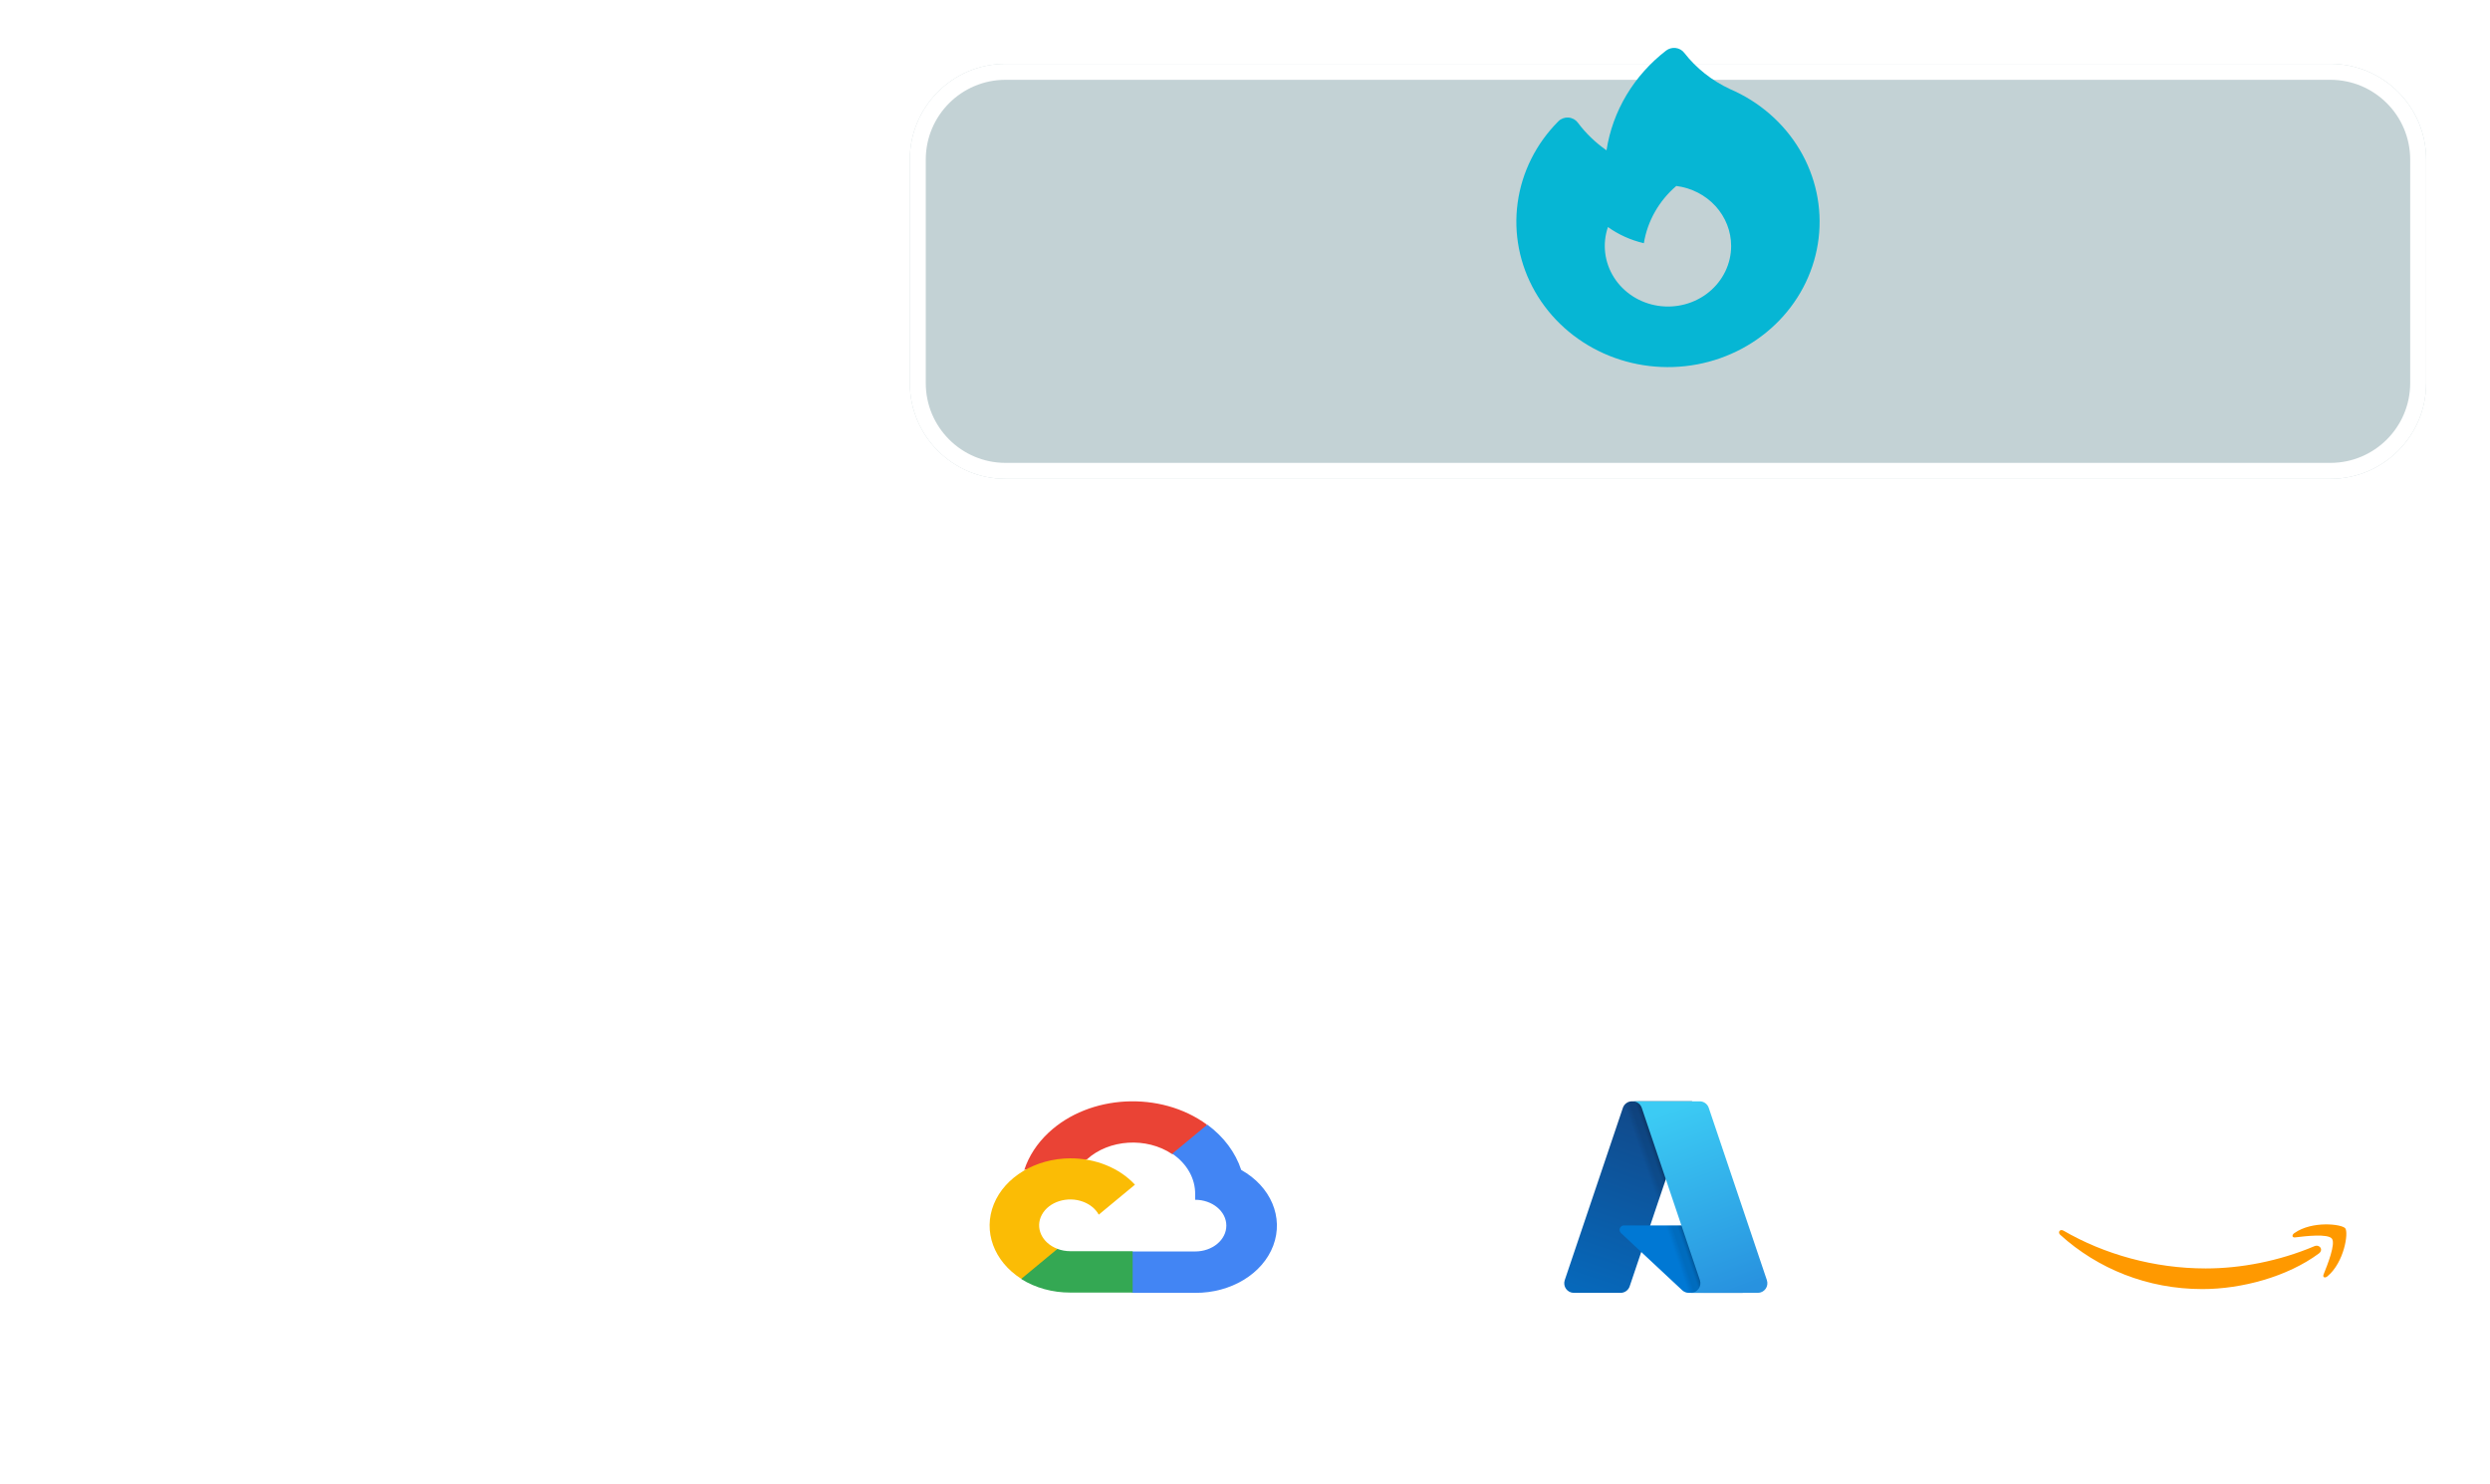 <svg width="156" height="93" viewBox="0 0 156 93" fill="none" xmlns="http://www.w3.org/2000/svg">
<g clip-path="url(#clip0_39_98)">
<path d="M18.571 49.143H1.429C1.034 49.143 0.714 49.383 0.714 49.679V58.25C0.714 58.546 1.034 58.786 1.429 58.786H18.571C18.966 58.786 19.286 58.546 19.286 58.25V49.679C19.286 49.383 18.966 49.143 18.571 49.143Z" stroke="white" stroke-width="2" stroke-linecap="round" stroke-linejoin="round"/>
<path d="M8.571 58.786L7.143 61.464" stroke="white" stroke-width="2" stroke-linecap="round" stroke-linejoin="round"/>
<path d="M11.429 58.786L12.857 61.464" stroke="white" stroke-width="2" stroke-linecap="round" stroke-linejoin="round"/>
<path d="M5.714 61.464H14.286" stroke="white" stroke-width="2" stroke-linecap="round" stroke-linejoin="round"/>
</g>
<path d="M134.073 73.909C134.073 74.131 134.097 74.31 134.138 74.442C134.186 74.574 134.246 74.718 134.33 74.873C134.36 74.921 134.372 74.969 134.372 75.011C134.372 75.071 134.336 75.13 134.258 75.19L133.881 75.442C133.827 75.478 133.773 75.496 133.725 75.496C133.665 75.496 133.606 75.466 133.546 75.412C133.462 75.322 133.39 75.226 133.33 75.13C133.27 75.029 133.211 74.915 133.145 74.777C132.678 75.328 132.091 75.603 131.385 75.603C130.882 75.603 130.481 75.46 130.187 75.172C129.894 74.885 129.744 74.502 129.744 74.023C129.744 73.514 129.924 73.101 130.289 72.79C130.654 72.478 131.139 72.323 131.756 72.323C131.959 72.323 132.169 72.341 132.39 72.371C132.612 72.401 132.839 72.448 133.079 72.502V72.065C133.079 71.61 132.983 71.293 132.797 71.108C132.606 70.922 132.283 70.832 131.822 70.832C131.612 70.832 131.397 70.856 131.175 70.91C130.954 70.964 130.738 71.03 130.529 71.114C130.433 71.155 130.361 71.179 130.319 71.191C130.277 71.203 130.247 71.209 130.223 71.209C130.139 71.209 130.097 71.149 130.097 71.024V70.73C130.097 70.635 130.109 70.563 130.139 70.521C130.169 70.479 130.223 70.437 130.307 70.395C130.517 70.287 130.768 70.198 131.061 70.126C131.355 70.048 131.666 70.012 131.995 70.012C132.708 70.012 133.228 70.174 133.564 70.497C133.893 70.82 134.061 71.311 134.061 71.97V73.909H134.073ZM131.642 74.819C131.84 74.819 132.043 74.783 132.259 74.712C132.474 74.64 132.666 74.508 132.827 74.328C132.923 74.215 132.995 74.089 133.031 73.945C133.067 73.802 133.091 73.628 133.091 73.424V73.173C132.917 73.131 132.732 73.095 132.54 73.071C132.348 73.047 132.163 73.035 131.977 73.035C131.576 73.035 131.283 73.113 131.085 73.275C130.888 73.436 130.792 73.664 130.792 73.963C130.792 74.245 130.864 74.454 131.013 74.598C131.157 74.747 131.367 74.819 131.642 74.819ZM136.449 75.466C136.342 75.466 136.27 75.448 136.222 75.406C136.174 75.37 136.132 75.286 136.096 75.172L134.689 70.545C134.653 70.425 134.635 70.347 134.635 70.305C134.635 70.21 134.683 70.156 134.779 70.156H135.366C135.479 70.156 135.557 70.174 135.599 70.216C135.647 70.251 135.683 70.335 135.719 70.449L136.725 74.412L137.659 70.449C137.689 70.329 137.724 70.251 137.772 70.216C137.82 70.18 137.904 70.156 138.012 70.156H138.491C138.604 70.156 138.682 70.174 138.73 70.216C138.778 70.251 138.82 70.335 138.844 70.449L139.79 74.46L140.825 70.449C140.861 70.329 140.903 70.251 140.945 70.216C140.993 70.18 141.071 70.156 141.179 70.156H141.735C141.831 70.156 141.885 70.204 141.885 70.305C141.885 70.335 141.879 70.365 141.873 70.401C141.867 70.437 141.855 70.485 141.831 70.551L140.388 75.178C140.353 75.298 140.311 75.376 140.263 75.412C140.215 75.448 140.137 75.472 140.035 75.472H139.52C139.407 75.472 139.329 75.454 139.281 75.412C139.233 75.37 139.191 75.292 139.167 75.172L138.239 71.311L137.317 75.166C137.287 75.286 137.251 75.364 137.204 75.406C137.156 75.448 137.072 75.466 136.964 75.466H136.449ZM144.142 75.627C143.831 75.627 143.519 75.591 143.22 75.52C142.921 75.448 142.687 75.37 142.532 75.28C142.436 75.226 142.37 75.166 142.346 75.113C142.322 75.059 142.31 74.999 142.31 74.945V74.64C142.31 74.514 142.358 74.454 142.448 74.454C142.484 74.454 142.52 74.46 142.556 74.472C142.592 74.484 142.645 74.508 142.705 74.532C142.909 74.622 143.13 74.694 143.364 74.741C143.603 74.789 143.837 74.813 144.076 74.813C144.453 74.813 144.747 74.747 144.95 74.616C145.154 74.484 145.262 74.292 145.262 74.047C145.262 73.879 145.208 73.742 145.1 73.628C144.992 73.514 144.789 73.412 144.495 73.317L143.627 73.047C143.19 72.909 142.867 72.706 142.669 72.437C142.472 72.173 142.37 71.88 142.37 71.569C142.37 71.317 142.424 71.096 142.532 70.904C142.639 70.712 142.783 70.545 142.963 70.413C143.142 70.275 143.346 70.174 143.585 70.102C143.825 70.03 144.076 70 144.34 70C144.471 70 144.609 70.006 144.741 70.024C144.878 70.042 145.004 70.066 145.13 70.09C145.25 70.12 145.363 70.15 145.471 70.186C145.579 70.222 145.663 70.257 145.723 70.293C145.806 70.341 145.866 70.389 145.902 70.443C145.938 70.491 145.956 70.557 145.956 70.641V70.922C145.956 71.048 145.908 71.114 145.818 71.114C145.77 71.114 145.693 71.09 145.591 71.042C145.25 70.886 144.866 70.808 144.441 70.808C144.1 70.808 143.831 70.862 143.645 70.976C143.46 71.09 143.364 71.263 143.364 71.509C143.364 71.676 143.424 71.82 143.543 71.934C143.663 72.047 143.885 72.161 144.202 72.263L145.052 72.532C145.483 72.67 145.794 72.862 145.98 73.107C146.166 73.353 146.255 73.634 146.255 73.945C146.255 74.203 146.201 74.436 146.1 74.64C145.992 74.843 145.848 75.023 145.663 75.166C145.477 75.316 145.256 75.424 144.998 75.502C144.729 75.585 144.447 75.627 144.142 75.627Z" fill="white"/>
<path fill-rule="evenodd" clip-rule="evenodd" d="M145.274 78.537C143.304 79.992 140.442 80.764 137.982 80.764C134.534 80.764 131.426 79.489 129.08 77.37C128.894 77.202 129.062 76.974 129.283 77.106C131.822 78.579 134.953 79.471 138.191 79.471C140.376 79.471 142.777 79.016 144.986 78.082C145.315 77.932 145.597 78.297 145.274 78.537Z" fill="#FF9900"/>
<path fill-rule="evenodd" clip-rule="evenodd" d="M146.094 77.603C145.842 77.28 144.429 77.447 143.789 77.525C143.597 77.549 143.567 77.382 143.741 77.256C144.866 76.466 146.716 76.693 146.932 76.956C147.147 77.226 146.872 79.076 145.818 79.962C145.657 80.099 145.501 80.028 145.573 79.848C145.812 79.255 146.345 77.92 146.094 77.603Z" fill="#FF9900"/>
<path d="M102.243 69H106.009L102.1 80.591C102.08 80.65 102.051 80.706 102.013 80.756C101.976 80.806 101.932 80.851 101.881 80.887C101.83 80.924 101.774 80.952 101.715 80.971C101.655 80.99 101.593 81 101.531 81H98.6C98.504 81 98.411 80.977 98.326 80.934C98.241 80.89 98.168 80.827 98.113 80.75C98.057 80.672 98.021 80.583 98.007 80.489C97.993 80.394 98.001 80.298 98.031 80.208L101.674 69.409C101.694 69.35 101.723 69.294 101.76 69.244C101.797 69.193 101.842 69.149 101.893 69.113C101.944 69.076 102 69.048 102.059 69.029C102.119 69.01 102.181 69 102.243 69V69L102.243 69Z" fill="url(#paint0_linear_39_98)"/>
<path d="M109.186 81H105.804C105.766 81 105.729 80.996 105.691 80.989C105.654 80.982 105.618 80.972 105.583 80.958C105.548 80.944 105.514 80.927 105.482 80.907C105.45 80.887 105.42 80.864 105.392 80.838L101.555 77.254C101.514 77.216 101.486 77.167 101.474 77.112C101.461 77.058 101.466 77.002 101.486 76.95C101.506 76.898 101.542 76.854 101.588 76.823C101.634 76.791 101.688 76.775 101.743 76.775H107.716L109.186 81L109.186 81Z" fill="#0078D4"/>
<path d="M106.023 69L103.386 76.776L107.694 76.775L109.172 81H105.803C105.768 80.999 105.733 80.996 105.699 80.99C105.664 80.984 105.63 80.975 105.598 80.963C105.532 80.939 105.471 80.904 105.417 80.859L102.826 78.441L102.101 80.58C102.082 80.634 102.057 80.684 102.025 80.731C101.96 80.825 101.872 80.9 101.769 80.948C101.718 80.973 101.664 80.99 101.608 81H98.601C98.505 81 98.41 80.977 98.325 80.933C98.24 80.889 98.166 80.825 98.111 80.746C98.055 80.668 98.019 80.577 98.007 80.481C97.994 80.386 98.004 80.289 98.036 80.198L101.673 69.417C101.692 69.357 101.72 69.3 101.757 69.249C101.794 69.197 101.839 69.152 101.89 69.115C101.941 69.078 101.997 69.049 102.057 69.029C102.117 69.01 102.18 69 102.243 69H106.023H106.023Z" fill="url(#paint1_linear_39_98)"/>
<path d="M110.696 80.208C110.726 80.298 110.735 80.394 110.721 80.489C110.707 80.583 110.671 80.672 110.615 80.75C110.56 80.827 110.487 80.89 110.402 80.934C110.317 80.977 110.223 81 110.128 81H105.931C106.026 81 106.12 80.977 106.205 80.934C106.289 80.89 106.362 80.827 106.418 80.75C106.473 80.672 106.51 80.583 106.524 80.489C106.538 80.394 106.529 80.298 106.499 80.208L102.856 69.408C102.816 69.29 102.74 69.186 102.638 69.113C102.587 69.076 102.531 69.048 102.472 69.029C102.413 69.01 102.351 69 102.288 69H106.486C106.548 69 106.61 69.01 106.669 69.029C106.729 69.048 106.785 69.076 106.836 69.113C106.886 69.149 106.931 69.193 106.968 69.243C107.005 69.293 107.034 69.349 107.054 69.408L110.697 80.208H110.696Z" fill="url(#paint2_linear_39_98)"/>
<path d="M73.421 72.304H73.971L75.535 71.008L75.612 70.458C72.701 68.329 68.256 68.558 65.686 70.971C64.972 71.641 64.453 72.437 64.171 73.3C64.345 73.241 64.538 73.231 64.72 73.272L67.849 72.845C67.849 72.845 68.008 72.627 68.091 72.641C69.483 71.374 71.826 71.227 73.433 72.304H73.421Z" fill="#EA4335"/>
<path d="M77.764 73.3C77.404 72.203 76.666 71.217 75.639 70.462L73.444 72.281C74.371 72.909 74.899 73.854 74.877 74.846V75.169C75.956 75.169 76.831 75.894 76.831 76.788C76.831 77.683 75.956 78.407 74.877 78.407H70.968L70.578 78.735V80.677L70.968 81H74.877C77.118 81.014 79.106 79.811 79.771 78.038C80.435 76.265 79.62 74.34 77.764 73.3Z" fill="#4285F4"/>
<path d="M67.053 80.982H70.962V78.39H67.053C66.775 78.39 66.499 78.34 66.246 78.244L65.697 78.385L64.121 79.681L63.984 80.136C64.868 80.689 65.946 80.986 67.053 80.982Z" fill="#34A853"/>
<path d="M67.053 72.572C64.882 72.583 62.959 73.735 62.266 75.439C61.573 77.144 62.264 79.025 63.985 80.122L66.252 78.243C65.268 77.875 64.831 76.916 65.276 76.101C65.72 75.286 66.877 74.924 67.861 75.293C68.294 75.455 68.641 75.743 68.838 76.101L71.105 74.223C70.14 73.179 68.641 72.568 67.053 72.572Z" fill="#FBBC05"/>
<g clip-path="url(#clip1_39_98)">
<path d="M17.857 6.536H2.143C1.354 6.536 0.714 7.015 0.714 7.607V19.393C0.714 19.985 1.354 20.464 2.143 20.464H17.857C18.646 20.464 19.286 19.985 19.286 19.393V7.607C19.286 7.015 18.646 6.536 17.857 6.536Z" stroke="white" stroke-width="2" stroke-linecap="round" stroke-linejoin="round"/>
<path d="M0.714 10.286H19.286" stroke="white" stroke-width="2" stroke-linecap="round" stroke-linejoin="round"/>
<path d="M5.714 13.5L7.857 15.107L5.714 16.714" stroke="white" stroke-width="2" stroke-linecap="round" stroke-linejoin="round"/>
<path d="M12.143 15.107H15" stroke="white" stroke-width="2" stroke-linecap="round" stroke-linejoin="round"/>
</g>
<path d="M9.241 27.219H7.996C7.974 27.058 7.927 26.915 7.857 26.79C7.787 26.663 7.697 26.555 7.587 26.466C7.478 26.377 7.351 26.309 7.207 26.261C7.065 26.214 6.91 26.19 6.744 26.19C6.442 26.19 6.18 26.265 5.957 26.415C5.733 26.562 5.56 26.778 5.437 27.062C5.314 27.345 5.252 27.688 5.252 28.091C5.252 28.506 5.314 28.854 5.437 29.136C5.562 29.419 5.736 29.632 5.96 29.776C6.183 29.919 6.442 29.991 6.735 29.991C6.9 29.991 7.052 29.97 7.192 29.926C7.335 29.883 7.46 29.819 7.57 29.736C7.68 29.651 7.771 29.547 7.843 29.426C7.917 29.305 7.968 29.167 7.996 29.011L9.241 29.017C9.209 29.284 9.128 29.542 8.999 29.79C8.872 30.036 8.701 30.257 8.485 30.452C8.271 30.645 8.015 30.798 7.718 30.912C7.423 31.024 7.088 31.079 6.715 31.079C6.196 31.079 5.732 30.962 5.323 30.727C4.916 30.492 4.594 30.152 4.357 29.707C4.122 29.262 4.005 28.724 4.005 28.091C4.005 27.456 4.124 26.917 4.363 26.472C4.602 26.026 4.925 25.688 5.335 25.454C5.744 25.22 6.204 25.102 6.715 25.102C7.052 25.102 7.365 25.15 7.653 25.244C7.942 25.339 8.199 25.477 8.423 25.659C8.646 25.839 8.828 26.06 8.968 26.321C9.11 26.582 9.201 26.882 9.241 27.219ZM10.123 31V25.182H11.353V29.986H13.847V31H10.123ZM15.892 25.182V31H14.662V25.182H15.892Z" fill="white"/>
<path d="M10.06 65.182H11.29V68.96C11.29 69.385 11.189 69.756 10.986 70.074C10.786 70.392 10.505 70.64 10.143 70.818C9.781 70.994 9.36 71.082 8.879 71.082C8.396 71.082 7.973 70.994 7.612 70.818C7.25 70.64 6.969 70.392 6.768 70.074C6.567 69.756 6.467 69.385 6.467 68.96V65.182H7.697V68.855C7.697 69.077 7.745 69.274 7.842 69.446C7.94 69.618 8.078 69.754 8.256 69.852C8.434 69.951 8.642 70 8.879 70C9.117 70 9.325 69.951 9.501 69.852C9.679 69.754 9.816 69.618 9.913 69.446C10.011 69.274 10.06 69.077 10.06 68.855V65.182ZM13.533 65.182V71H12.303V65.182H13.533Z" fill="white"/>
<line x1="20" y1="54.5" x2="29" y2="54.5" stroke="white"/>
<line x1="28.5" y1="55" x2="28.5" y2="14" stroke="white"/>
<path d="M20 13L53 13" stroke="white"/>
<path d="M62.158 50.182H63.675L65.277 54.091H65.346L66.948 50.182H68.465V56H67.272V52.213H67.223L65.718 55.972H64.905L63.4 52.199H63.351V56H62.158V50.182ZM70.7 56.082C70.421 56.082 70.173 56.034 69.956 55.938C69.738 55.839 69.566 55.694 69.439 55.503C69.314 55.31 69.251 55.069 69.251 54.781C69.251 54.539 69.296 54.335 69.385 54.17C69.474 54.006 69.595 53.873 69.748 53.773C69.902 53.672 70.076 53.597 70.271 53.545C70.468 53.494 70.674 53.458 70.89 53.438C71.144 53.411 71.349 53.386 71.504 53.364C71.659 53.339 71.772 53.303 71.842 53.256C71.912 53.208 71.947 53.138 71.947 53.045V53.028C71.947 52.849 71.89 52.709 71.777 52.611C71.665 52.512 71.506 52.463 71.299 52.463C71.082 52.463 70.908 52.511 70.779 52.608C70.651 52.703 70.566 52.822 70.524 52.966L69.404 52.875C69.461 52.61 69.573 52.381 69.74 52.188C69.906 51.992 70.121 51.843 70.385 51.739C70.65 51.633 70.957 51.58 71.305 51.58C71.547 51.58 71.779 51.608 72.001 51.665C72.225 51.722 72.422 51.81 72.595 51.929C72.769 52.048 72.906 52.202 73.007 52.389C73.107 52.575 73.157 52.797 73.157 53.057V56H72.01V55.395H71.975C71.905 55.531 71.812 55.651 71.694 55.756C71.577 55.858 71.436 55.938 71.271 55.997C71.106 56.054 70.916 56.082 70.7 56.082ZM71.046 55.247C71.225 55.247 71.382 55.212 71.518 55.142C71.654 55.07 71.761 54.974 71.839 54.852C71.917 54.731 71.956 54.594 71.956 54.44V53.977C71.918 54.002 71.866 54.025 71.799 54.045C71.735 54.064 71.662 54.082 71.581 54.099C71.499 54.115 71.418 54.129 71.336 54.142C71.255 54.153 71.181 54.164 71.115 54.173C70.973 54.194 70.849 54.227 70.743 54.273C70.636 54.318 70.554 54.38 70.495 54.457C70.437 54.533 70.407 54.628 70.407 54.742C70.407 54.906 70.467 55.032 70.586 55.119C70.707 55.205 70.861 55.247 71.046 55.247ZM75.306 53.477V56H74.096V51.636H75.25V52.406H75.301C75.397 52.153 75.559 51.952 75.787 51.804C76.014 51.654 76.289 51.58 76.613 51.58C76.916 51.58 77.18 51.646 77.406 51.778C77.631 51.911 77.806 52.1 77.931 52.347C78.056 52.591 78.119 52.883 78.119 53.222V56H76.909V53.438C76.911 53.17 76.842 52.962 76.704 52.812C76.566 52.661 76.376 52.585 76.133 52.585C75.97 52.585 75.826 52.62 75.701 52.69C75.578 52.76 75.482 52.863 75.412 52.997C75.343 53.13 75.308 53.29 75.306 53.477ZM80.317 56.082C80.039 56.082 79.791 56.034 79.573 55.938C79.355 55.839 79.183 55.694 79.056 55.503C78.931 55.31 78.868 55.069 78.868 54.781C78.868 54.539 78.913 54.335 79.002 54.17C79.091 54.006 79.212 53.873 79.365 53.773C79.519 53.672 79.693 53.597 79.888 53.545C80.085 53.494 80.291 53.458 80.507 53.438C80.761 53.411 80.966 53.386 81.121 53.364C81.276 53.339 81.389 53.303 81.459 53.256C81.529 53.208 81.564 53.138 81.564 53.045V53.028C81.564 52.849 81.507 52.709 81.394 52.611C81.282 52.512 81.123 52.463 80.916 52.463C80.699 52.463 80.525 52.511 80.397 52.608C80.268 52.703 80.183 52.822 80.141 52.966L79.022 52.875C79.079 52.61 79.19 52.381 79.357 52.188C79.524 51.992 79.739 51.843 80.002 51.739C80.267 51.633 80.574 51.58 80.922 51.58C81.165 51.58 81.397 51.608 81.618 51.665C81.842 51.722 82.04 51.81 82.212 51.929C82.386 52.048 82.524 52.202 82.624 52.389C82.724 52.575 82.775 52.797 82.775 53.057V56H81.627V55.395H81.593C81.523 55.531 81.429 55.651 81.311 55.756C81.194 55.858 81.053 55.938 80.888 55.997C80.723 56.054 80.533 56.082 80.317 56.082ZM80.664 55.247C80.842 55.247 80.999 55.212 81.135 55.142C81.272 55.07 81.379 54.974 81.456 54.852C81.534 54.731 81.573 54.594 81.573 54.44V53.977C81.535 54.002 81.483 54.025 81.416 54.045C81.352 54.064 81.279 54.082 81.198 54.099C81.116 54.115 81.035 54.129 80.954 54.142C80.872 54.153 80.798 54.164 80.732 54.173C80.59 54.194 80.466 54.227 80.36 54.273C80.254 54.318 80.171 54.38 80.113 54.457C80.054 54.533 80.025 54.628 80.025 54.742C80.025 54.906 80.084 55.032 80.204 55.119C80.325 55.205 80.478 55.247 80.664 55.247ZM85.679 57.727C85.287 57.727 84.951 57.673 84.671 57.565C84.392 57.459 84.171 57.314 84.006 57.131C83.841 56.947 83.734 56.74 83.685 56.511L84.804 56.361C84.838 56.448 84.892 56.529 84.966 56.605C85.04 56.681 85.138 56.742 85.259 56.787C85.382 56.834 85.532 56.858 85.708 56.858C85.971 56.858 86.188 56.794 86.358 56.665C86.531 56.538 86.617 56.325 86.617 56.026V55.227H86.566C86.513 55.349 86.433 55.463 86.327 55.571C86.221 55.679 86.085 55.767 85.918 55.835C85.751 55.903 85.552 55.938 85.321 55.938C84.994 55.938 84.695 55.862 84.427 55.71C84.159 55.557 83.946 55.323 83.787 55.008C83.63 54.692 83.552 54.293 83.552 53.81C83.552 53.315 83.632 52.903 83.793 52.571C83.954 52.24 84.168 51.992 84.435 51.827C84.704 51.662 84.999 51.58 85.319 51.58C85.563 51.58 85.767 51.621 85.932 51.705C86.097 51.786 86.23 51.888 86.33 52.011C86.432 52.133 86.511 52.252 86.566 52.369H86.611V51.636H87.813V56.043C87.813 56.414 87.722 56.724 87.54 56.974C87.358 57.224 87.106 57.412 86.784 57.537C86.464 57.664 86.096 57.727 85.679 57.727ZM85.705 55.028C85.9 55.028 86.065 54.98 86.199 54.883C86.336 54.785 86.44 54.645 86.512 54.463C86.586 54.279 86.623 54.06 86.623 53.804C86.623 53.548 86.587 53.327 86.515 53.139C86.443 52.95 86.338 52.803 86.202 52.699C86.066 52.595 85.9 52.543 85.705 52.543C85.506 52.543 85.338 52.597 85.202 52.705C85.066 52.811 84.963 52.958 84.892 53.148C84.822 53.337 84.787 53.556 84.787 53.804C84.787 54.056 84.822 54.274 84.892 54.457C84.964 54.639 85.068 54.78 85.202 54.881C85.338 54.979 85.506 55.028 85.705 55.028ZM90.765 56.085C90.316 56.085 89.929 55.994 89.606 55.812C89.284 55.629 89.035 55.369 88.861 55.034C88.687 54.697 88.6 54.298 88.6 53.838C88.6 53.389 88.687 52.995 88.861 52.656C89.035 52.317 89.281 52.053 89.597 51.864C89.915 51.674 90.288 51.58 90.716 51.58C91.004 51.58 91.272 51.626 91.52 51.719C91.77 51.81 91.988 51.947 92.174 52.131C92.361 52.314 92.507 52.545 92.611 52.824C92.715 53.1 92.767 53.424 92.767 53.795V54.128H89.083V53.378H91.628C91.628 53.204 91.59 53.049 91.515 52.915C91.439 52.78 91.334 52.675 91.199 52.599C91.067 52.522 90.912 52.483 90.736 52.483C90.552 52.483 90.39 52.526 90.248 52.611C90.107 52.694 89.998 52.807 89.918 52.949C89.838 53.089 89.798 53.245 89.796 53.418V54.131C89.796 54.347 89.836 54.533 89.915 54.69C89.997 54.847 90.111 54.969 90.259 55.054C90.407 55.139 90.582 55.182 90.784 55.182C90.919 55.182 91.042 55.163 91.154 55.125C91.266 55.087 91.361 55.03 91.441 54.955C91.52 54.879 91.581 54.786 91.623 54.676L92.742 54.75C92.685 55.019 92.569 55.254 92.392 55.455C92.218 55.653 91.993 55.809 91.716 55.92C91.442 56.03 91.124 56.085 90.765 56.085ZM95.165 56.071C94.834 56.071 94.534 55.986 94.265 55.815C93.998 55.643 93.785 55.39 93.628 55.057C93.473 54.722 93.395 54.311 93.395 53.824C93.395 53.324 93.476 52.908 93.637 52.577C93.798 52.243 94.012 51.994 94.279 51.83C94.548 51.663 94.842 51.58 95.162 51.58C95.407 51.58 95.61 51.621 95.773 51.705C95.938 51.786 96.07 51.888 96.171 52.011C96.273 52.133 96.351 52.252 96.404 52.369H96.441V50.182H97.648V56H96.455V55.301H96.404C96.347 55.422 96.266 55.543 96.162 55.662C96.06 55.779 95.927 55.877 95.762 55.955C95.599 56.032 95.4 56.071 95.165 56.071ZM95.549 55.108C95.744 55.108 95.909 55.055 96.043 54.949C96.179 54.841 96.284 54.69 96.356 54.497C96.429 54.304 96.466 54.078 96.466 53.818C96.466 53.559 96.43 53.333 96.358 53.142C96.286 52.951 96.182 52.803 96.046 52.699C95.909 52.595 95.744 52.543 95.549 52.543C95.35 52.543 95.182 52.597 95.046 52.705C94.909 52.812 94.806 52.962 94.736 53.153C94.666 53.345 94.631 53.566 94.631 53.818C94.631 54.072 94.666 54.296 94.736 54.492C94.808 54.685 94.911 54.836 95.046 54.946C95.182 55.054 95.35 55.108 95.549 55.108ZM100.495 56V51.636H101.648V52.406H101.699C101.79 52.151 101.942 51.949 102.154 51.801C102.366 51.653 102.62 51.58 102.915 51.58C103.214 51.58 103.469 51.654 103.679 51.804C103.89 51.952 104.03 52.153 104.1 52.406H104.145C104.234 52.156 104.395 51.956 104.628 51.807C104.863 51.655 105.141 51.58 105.461 51.58C105.868 51.58 106.198 51.709 106.452 51.969C106.708 52.226 106.836 52.592 106.836 53.065V56H105.628V53.304C105.628 53.062 105.564 52.88 105.435 52.758C105.306 52.637 105.145 52.577 104.952 52.577C104.732 52.577 104.561 52.647 104.438 52.787C104.315 52.925 104.253 53.108 104.253 53.335V56H103.08V53.278C103.08 53.064 103.018 52.894 102.895 52.767C102.774 52.64 102.614 52.577 102.415 52.577C102.281 52.577 102.159 52.611 102.051 52.679C101.945 52.745 101.861 52.839 101.799 52.96C101.736 53.08 101.705 53.22 101.705 53.381V56H100.495ZM110.59 54.142V51.636H111.8V56H110.638V55.207H110.593C110.494 55.463 110.33 55.669 110.101 55.824C109.874 55.979 109.596 56.057 109.269 56.057C108.977 56.057 108.721 55.99 108.499 55.858C108.277 55.725 108.104 55.537 107.979 55.293C107.856 55.048 107.793 54.756 107.792 54.415V51.636H109.002V54.199C109.004 54.456 109.073 54.66 109.209 54.81C109.346 54.959 109.528 55.034 109.757 55.034C109.903 55.034 110.04 55.001 110.167 54.935C110.293 54.867 110.396 54.766 110.473 54.633C110.553 54.501 110.592 54.337 110.59 54.142ZM113.978 50.182V56H112.768V50.182H113.978ZM117.269 51.636V52.545H114.641V51.636H117.269ZM115.238 50.591H116.448V54.659C116.448 54.771 116.465 54.858 116.499 54.92C116.533 54.981 116.58 55.024 116.641 55.048C116.703 55.073 116.775 55.085 116.857 55.085C116.914 55.085 116.971 55.081 117.027 55.071C117.084 55.06 117.128 55.051 117.158 55.045L117.348 55.946C117.288 55.965 117.203 55.987 117.093 56.011C116.983 56.038 116.849 56.054 116.692 56.06C116.4 56.071 116.145 56.032 115.925 55.943C115.707 55.854 115.538 55.716 115.417 55.528C115.295 55.341 115.236 55.104 115.238 54.818V50.591ZM118.057 56V51.636H119.267V56H118.057ZM118.665 51.074C118.485 51.074 118.331 51.014 118.202 50.895C118.075 50.774 118.012 50.629 118.012 50.46C118.012 50.294 118.075 50.151 118.202 50.031C118.331 49.91 118.485 49.849 118.665 49.849C118.845 49.849 118.998 49.91 119.125 50.031C119.254 50.151 119.319 50.294 119.319 50.46C119.319 50.629 119.254 50.774 119.125 50.895C118.998 51.014 118.845 51.074 118.665 51.074ZM122.956 53.131V54.091H120.302V53.131H122.956ZM125.958 56.085C125.511 56.085 125.127 55.99 124.805 55.801C124.485 55.61 124.239 55.345 124.066 55.006C123.896 54.667 123.811 54.276 123.811 53.835C123.811 53.388 123.897 52.996 124.069 52.659C124.243 52.32 124.491 52.056 124.811 51.867C125.131 51.675 125.511 51.58 125.953 51.58C126.333 51.58 126.667 51.649 126.953 51.787C127.239 51.925 127.465 52.119 127.632 52.369C127.798 52.619 127.89 52.913 127.907 53.25H126.765C126.733 53.032 126.648 52.857 126.51 52.724C126.373 52.59 126.194 52.523 125.973 52.523C125.785 52.523 125.621 52.574 125.481 52.676C125.343 52.776 125.235 52.923 125.157 53.117C125.08 53.31 125.041 53.544 125.041 53.818C125.041 54.097 125.079 54.333 125.154 54.528C125.232 54.724 125.341 54.872 125.481 54.974C125.621 55.077 125.785 55.128 125.973 55.128C126.111 55.128 126.235 55.099 126.345 55.043C126.457 54.986 126.548 54.903 126.62 54.795C126.694 54.686 126.743 54.554 126.765 54.401H127.907C127.888 54.734 127.797 55.028 127.635 55.281C127.474 55.533 127.251 55.73 126.967 55.872C126.683 56.014 126.347 56.085 125.958 56.085ZM129.892 50.182V56H128.682V50.182H129.892ZM132.833 56.085C132.392 56.085 132.011 55.992 131.689 55.804C131.368 55.615 131.121 55.351 130.947 55.014C130.773 54.675 130.686 54.282 130.686 53.835C130.686 53.385 130.773 52.99 130.947 52.653C131.121 52.314 131.368 52.051 131.689 51.864C132.011 51.674 132.392 51.58 132.833 51.58C133.275 51.58 133.655 51.674 133.975 51.864C134.297 52.051 134.546 52.314 134.72 52.653C134.894 52.99 134.981 53.385 134.981 53.835C134.981 54.282 134.894 54.675 134.72 55.014C134.546 55.351 134.297 55.615 133.975 55.804C133.655 55.992 133.275 56.085 132.833 56.085ZM132.839 55.148C133.04 55.148 133.208 55.091 133.342 54.977C133.476 54.862 133.578 54.705 133.646 54.506C133.716 54.307 133.751 54.081 133.751 53.827C133.751 53.573 133.716 53.347 133.646 53.148C133.578 52.949 133.476 52.792 133.342 52.676C133.208 52.561 133.04 52.503 132.839 52.503C132.636 52.503 132.466 52.561 132.328 52.676C132.191 52.792 132.088 52.949 132.018 53.148C131.95 53.347 131.916 53.573 131.916 53.827C131.916 54.081 131.95 54.307 132.018 54.506C132.088 54.705 132.191 54.862 132.328 54.977C132.466 55.091 132.636 55.148 132.839 55.148ZM138.566 54.142V51.636H139.777V56H138.615V55.207H138.569C138.471 55.463 138.307 55.669 138.078 55.824C137.85 55.979 137.573 56.057 137.245 56.057C136.954 56.057 136.697 55.99 136.475 55.858C136.254 55.725 136.081 55.537 135.956 55.293C135.833 55.048 135.77 54.756 135.768 54.415V51.636H136.978V54.199C136.98 54.456 137.049 54.66 137.186 54.81C137.322 54.959 137.505 55.034 137.734 55.034C137.88 55.034 138.016 55.001 138.143 54.935C138.27 54.867 138.372 54.766 138.45 54.633C138.529 54.501 138.568 54.337 138.566 54.142ZM142.353 56.071C142.021 56.071 141.721 55.986 141.452 55.815C141.185 55.643 140.973 55.39 140.816 55.057C140.66 54.722 140.583 54.311 140.583 53.824C140.583 53.324 140.663 52.908 140.824 52.577C140.985 52.243 141.199 51.994 141.466 51.83C141.735 51.663 142.03 51.58 142.35 51.58C142.594 51.58 142.798 51.621 142.961 51.705C143.125 51.786 143.258 51.888 143.358 52.011C143.461 52.133 143.538 52.252 143.591 52.369H143.628V50.182H144.836V56H143.642V55.301H143.591C143.534 55.422 143.454 55.543 143.35 55.662C143.248 55.779 143.114 55.877 142.949 55.955C142.786 56.032 142.587 56.071 142.353 56.071ZM142.736 55.108C142.931 55.108 143.096 55.055 143.23 54.949C143.367 54.841 143.471 54.69 143.543 54.497C143.617 54.304 143.654 54.078 143.654 53.818C143.654 53.559 143.618 53.333 143.546 53.142C143.474 52.951 143.37 52.803 143.233 52.699C143.097 52.595 142.931 52.543 142.736 52.543C142.537 52.543 142.37 52.597 142.233 52.705C142.097 52.812 141.994 52.962 141.924 53.153C141.854 53.345 141.819 53.566 141.819 53.818C141.819 54.072 141.854 54.296 141.924 54.492C141.996 54.685 142.099 54.836 142.233 54.946C142.37 55.054 142.537 55.108 142.736 55.108Z" fill="white"/>
<rect x="57.5" y="44.5" width="94" height="48" rx="9.5" stroke="white" stroke-linejoin="round"/>
<line x1="104.5" y1="29" x2="104.5" y2="41" stroke="white"/>
<g filter="url(#filter0_d_39_98)">
<path d="M57 6C57 2.686 59.686 0 63 0H104.5H146C149.314 0 152 2.686 152 6V20C152 23.314 149.314 26 146 26H63C59.686 26 57 23.314 57 20V6Z" fill="#C3D2D5"/>
<path d="M151.5 6V20C151.5 23.038 149.038 25.5 146 25.5H63C59.962 25.5 57.5 23.038 57.5 20V6C57.5 2.962 59.962 0.5 63 0.5H104.5H146C149.038 0.5 151.5 2.962 151.5 6Z" stroke="white" stroke-linejoin="round"/>
</g>
<path fill-rule="evenodd" clip-rule="evenodd" d="M105.515 3.305C105.452 3.223 105.372 3.155 105.28 3.103C105.188 3.052 105.086 3.019 104.981 3.006C104.875 2.993 104.768 3.001 104.666 3.029C104.563 3.056 104.468 3.104 104.385 3.167C102.362 4.725 101.027 6.958 100.649 9.418C99.956 8.936 99.348 8.349 98.85 7.681C98.782 7.59 98.694 7.515 98.593 7.46C98.491 7.406 98.378 7.373 98.262 7.365C98.146 7.357 98.029 7.374 97.921 7.414C97.812 7.455 97.714 7.517 97.634 7.598C96.239 8.996 95.346 10.783 95.082 12.701C94.818 14.618 95.197 16.567 96.166 18.263C97.134 19.96 98.64 21.317 100.467 22.139C102.294 22.96 104.346 23.202 106.325 22.83C108.305 22.459 110.11 21.492 111.479 20.071C112.848 18.651 113.709 16.849 113.938 14.927C114.168 13.005 113.753 11.064 112.754 9.383C111.755 7.703 110.225 6.371 108.383 5.58C107.251 5.052 106.268 4.272 105.515 3.305ZM108.457 15.412C108.457 15.961 108.332 16.504 108.092 17.002C107.852 17.5 107.502 17.943 107.066 18.299C106.63 18.655 106.119 18.916 105.567 19.064C105.016 19.212 104.438 19.244 103.873 19.157C103.307 19.07 102.768 18.867 102.293 18.561C101.817 18.255 101.417 17.854 101.119 17.385C100.821 16.916 100.633 16.391 100.567 15.846C100.501 15.3 100.559 14.748 100.738 14.226C101.401 14.697 102.163 15.046 102.989 15.238C103.214 13.853 103.932 12.585 105.021 11.651C105.972 11.772 106.845 12.221 107.477 12.912C108.109 13.604 108.457 14.493 108.457 15.412Z" fill="#06B6D4"/>
<defs>
<filter id="filter0_d_39_98" x="53" y="0" width="103" height="34" filterUnits="userSpaceOnUse" color-interpolation-filters="sRGB">
<feFlood flood-opacity="0" result="BackgroundImageFix"/>
<feColorMatrix in="SourceAlpha" type="matrix" values="0 0 0 0 0 0 0 0 0 0 0 0 0 0 0 0 0 0 127 0" result="hardAlpha"/>
<feOffset dy="4"/>
<feGaussianBlur stdDeviation="2"/>
<feComposite in2="hardAlpha" operator="out"/>
<feColorMatrix type="matrix" values="0 0 0 0 0 0 0 0 0 0 0 0 0 0 0 0 0 0 0.25 0"/>
<feBlend mode="normal" in2="BackgroundImageFix" result="effect1_dropShadow_39_98"/>
<feBlend mode="normal" in="SourceGraphic" in2="effect1_dropShadow_39_98" result="shape"/>
</filter>
<linearGradient id="paint0_linear_39_98" x1="103.618" y1="69.89" x2="99.704" y2="81.452" gradientUnits="userSpaceOnUse">
<stop stop-color="#114A8B"/>
<stop offset="1" stop-color="#0669BC"/>
</linearGradient>
<linearGradient id="paint1_linear_39_98" x1="104.838" y1="75.277" x2="103.933" y2="75.584" gradientUnits="userSpaceOnUse">
<stop stop-opacity="0.3"/>
<stop offset="0.1" stop-opacity="0.2"/>
<stop offset="0.3" stop-opacity="0.1"/>
<stop offset="0.6" stop-opacity="0.1"/>
<stop offset="1" stop-opacity="0"/>
</linearGradient>
<linearGradient id="paint2_linear_39_98" x1="104.338" y1="69.552" x2="108.634" y2="80.997" gradientUnits="userSpaceOnUse">
<stop stop-color="#3CCBF4"/>
<stop offset="1" stop-color="#2892DF"/>
</linearGradient>
<clipPath id="clip0_39_98">
<rect y="48" width="20" height="15" fill="white"/>
</clipPath>
<clipPath id="clip1_39_98">
<rect width="20" height="15" fill="white" transform="translate(0 6)"/>
</clipPath>
</defs>
</svg>
